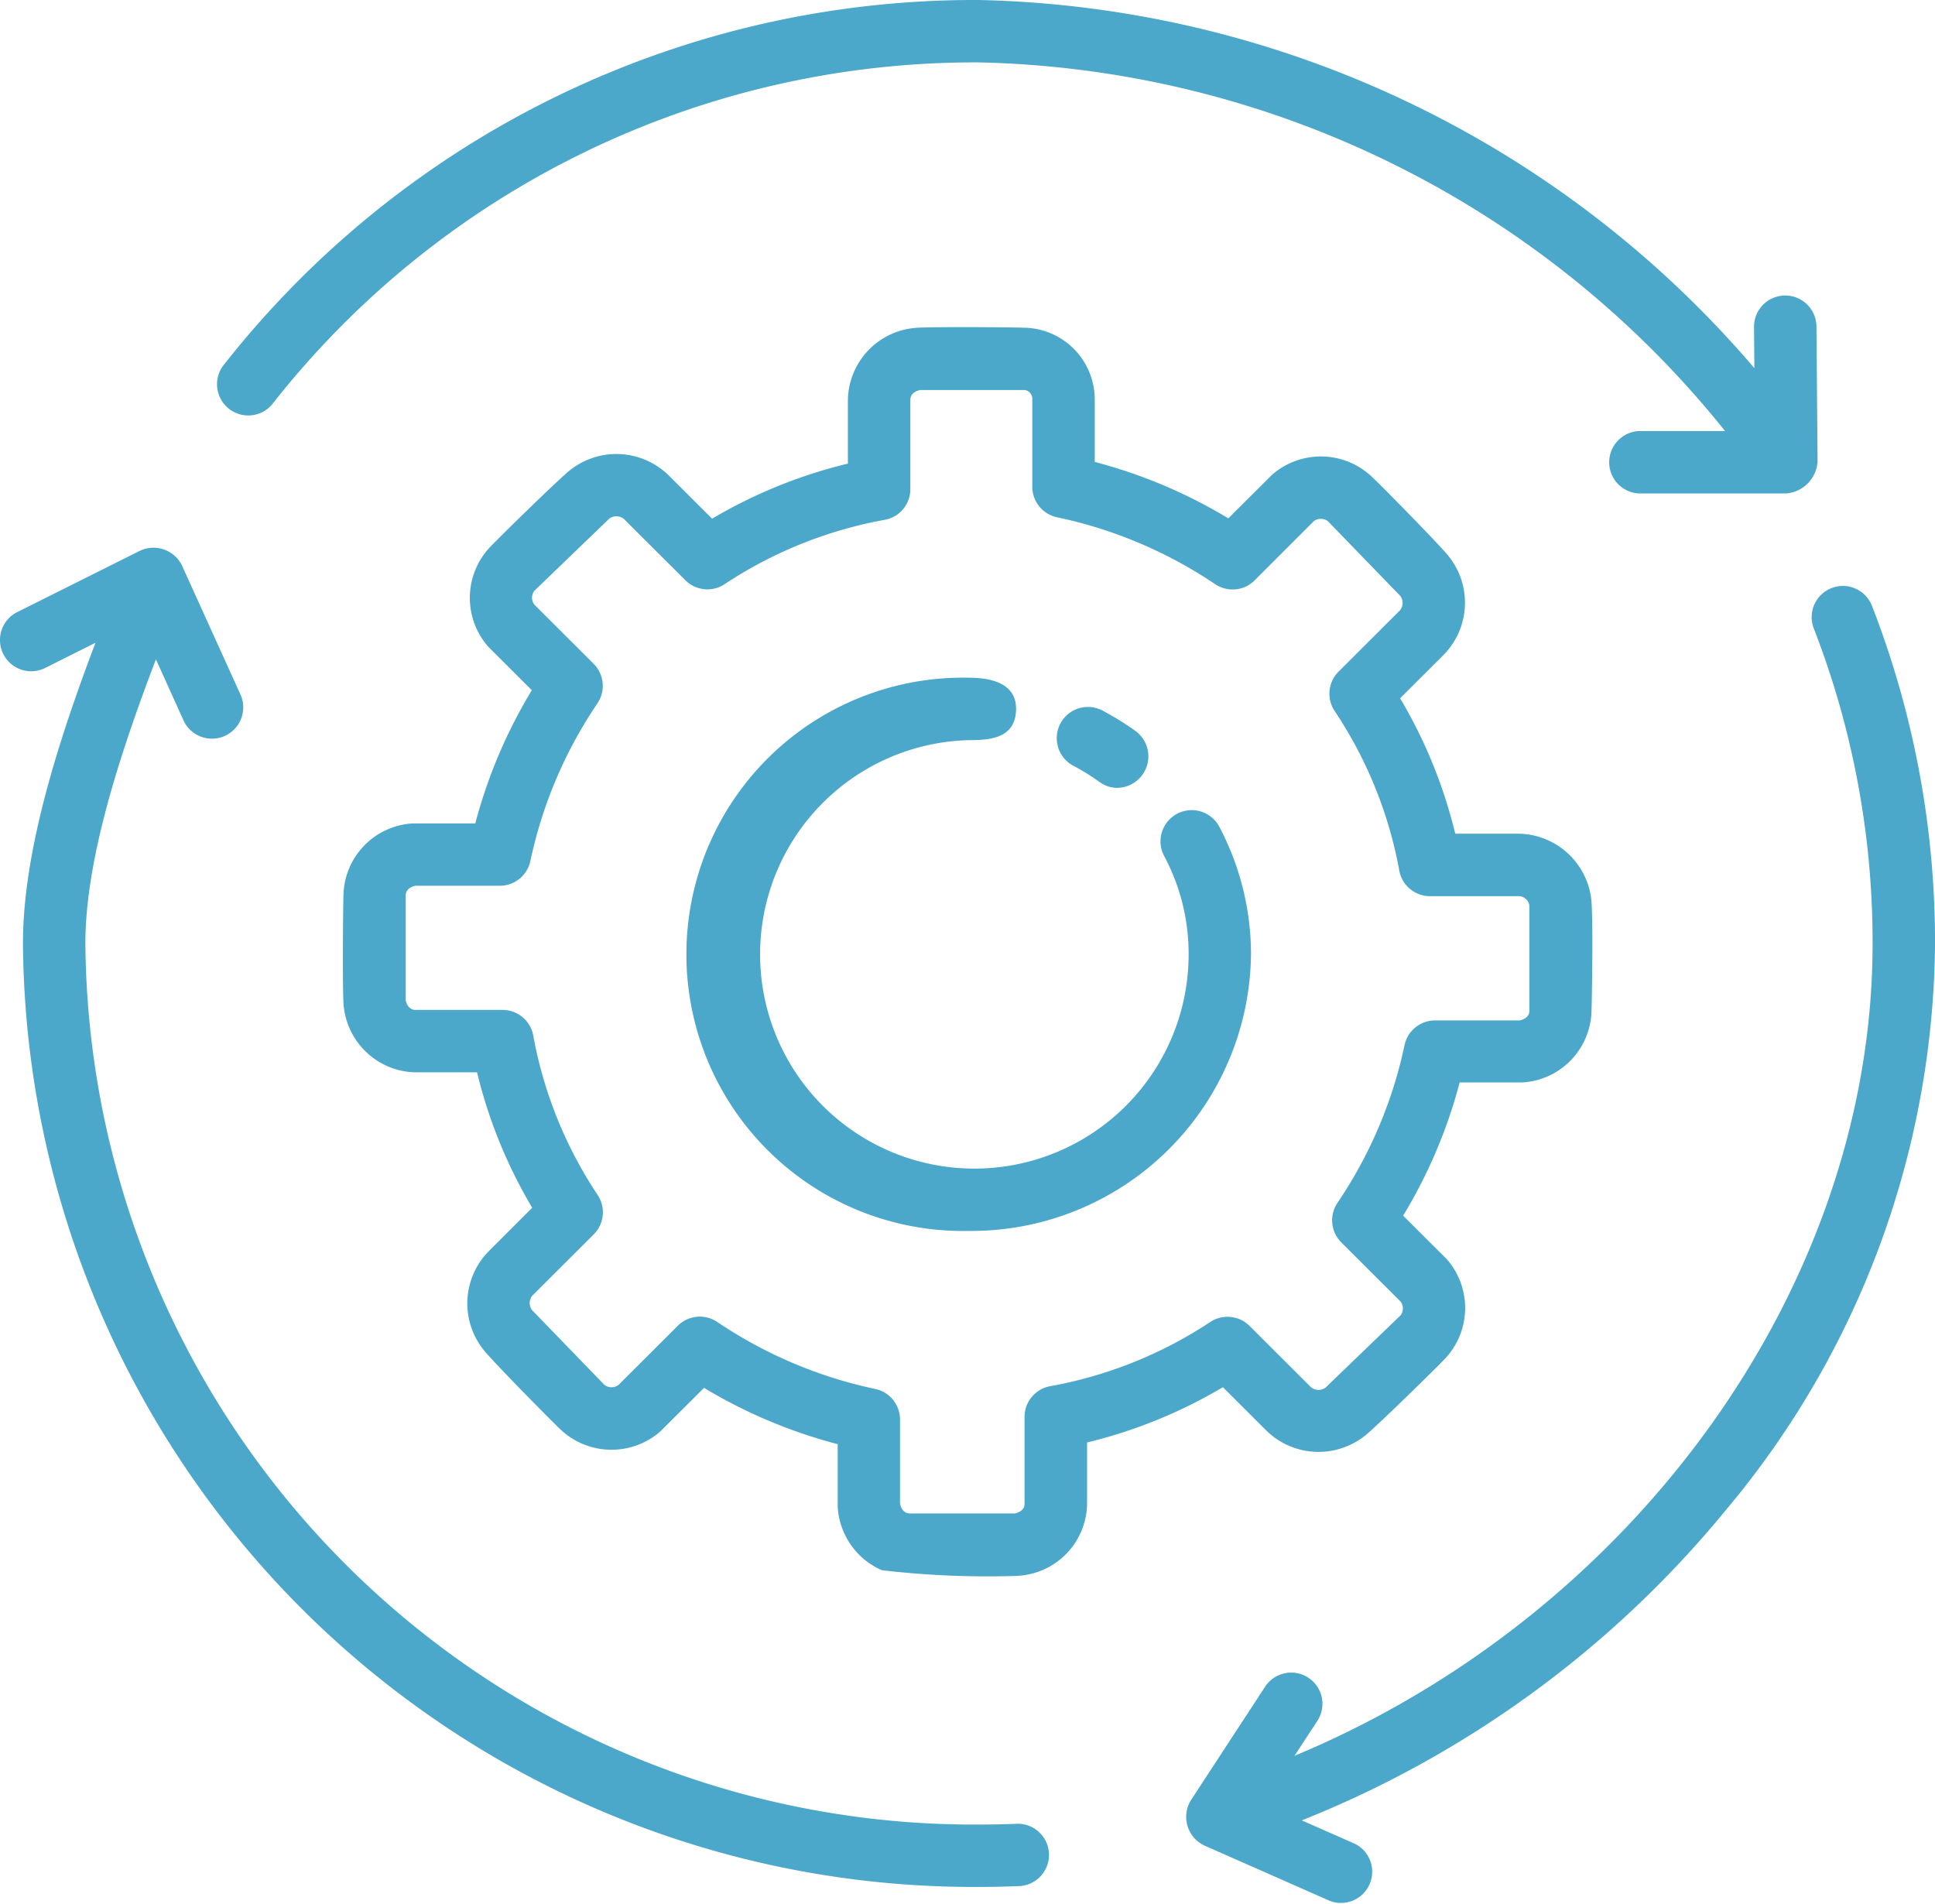 <?xml version="1.0" encoding="UTF-8"?>
<svg xmlns="http://www.w3.org/2000/svg" width="64.461" height="63.422" viewBox="0 0 64.461 63.422">
  <g transform="translate(0 -1)">
    <path d="M53.4,62.86a9.217,9.217,0,1,1,0-18.43c.735,0,1.631.181,1.571,1.122-.057.9-.871.958-1.571.958a7.138,7.138,0,1,0,7.322,7.136,6.914,6.914,0,0,0-.807-3.261,1.04,1.04,0,1,1,1.839-.971A9.1,9.1,0,0,1,62.8,53.645a9.319,9.319,0,0,1-9.4,9.215Z" transform="translate(-21.125 -20.853)" fill="#4ba8ca"></path>
    <path d="M69.746,49.005a1.036,1.036,0,0,1-.607-.2,7.513,7.513,0,0,0-.868-.539,1.039,1.039,0,1,1,.972-1.838,9.544,9.544,0,0,1,1.112.69,1.048,1.048,0,0,1-.609,1.883Z" transform="translate(-32.514 -21.756)" fill="#4ba8ca"></path>
    <path d="M67.208,16.39l-.037-4.514a1.04,1.04,0,0,0-1.04-1.031h-.009a1.04,1.04,0,0,0-1.031,1.048l.011,1.37A34.964,34.964,0,0,0,39.272,1,31.814,31.814,0,0,0,14.091,13.185a1.04,1.04,0,0,0,1.635,1.284A29.744,29.744,0,0,1,39.272,3.079,32.756,32.756,0,0,1,64.127,15.36H61.274a1.04,1.04,0,0,0,0,2.079h4.894A1.142,1.142,0,0,0,67.208,16.39Z" transform="translate(-6.659)" fill="#4ba8ca"></path>
    <path d="M98.845,39.154a1.04,1.04,0,0,0-1.937.755,28.862,28.862,0,0,1,1.97,10.524c0,11.4-7.942,22.348-19.258,27.062l.775-1.185a1.04,1.04,0,0,0-1.741-1.137l-2.48,3.794a1.054,1.054,0,0,0,.451,1.52L80.8,82.329a1.04,1.04,0,0,0,.839-1.9l-1.777-.783A35.057,35.057,0,0,0,93.988,69.311a29.7,29.7,0,0,0,6.97-18.877,30.938,30.938,0,0,0-2.112-11.279h0Z" transform="translate(-36.496 -18.002)" fill="#4ba8ca"></path>
    <path d="M33.846,78.607q-.614.024-1.234.024A29.6,29.6,0,0,1,2.844,49.28c0-2.863,1.2-6.445,2.35-9.467l.917,2.029a1.04,1.04,0,0,0,1.9-.856L6.068,36.7a1.055,1.055,0,0,0-1.413-.5L.574,38.239A1.039,1.039,0,1,0,1.506,40.1l1.674-.839C1.994,42.4.765,46.132.765,49.279a31.677,31.677,0,0,0,31.848,31.43q.661,0,1.316-.027a1.039,1.039,0,1,0-.083-2.076h0Z" transform="translate(0 -16.848)" fill="#4ba8ca"></path>
    <path d="M44.44,63.564a30.283,30.283,0,0,1-4.516-.189,2.452,2.452,0,0,1-1.472-2.128V59.176A16.894,16.894,0,0,1,34,57.3l-1.456,1.452a2.474,2.474,0,0,1-3.349-.088c-.428-.41-2.1-2.113-2.482-2.561a2.477,2.477,0,0,1,.095-3.335L28.275,51.3a16.361,16.361,0,0,1-1.837-4.511h-2.05a2.452,2.452,0,0,1-2.4-2.317c-.033-.592-.017-2.981,0-3.576a2.446,2.446,0,0,1,2.32-2.4H26.38a16.78,16.78,0,0,1,1.883-4.437l-1.453-1.45a2.465,2.465,0,0,1,.088-3.347c.411-.427,2.118-2.092,2.567-2.476a2.487,2.487,0,0,1,3.336.095l1.467,1.464a16.449,16.449,0,0,1,4.524-1.835V24.383a2.453,2.453,0,0,1,2.32-2.4c.593-.033,2.988-.019,3.584,0a2.394,2.394,0,0,1,2.32,2.4v2.071a16.877,16.877,0,0,1,4.45,1.88l1.456-1.452a2.473,2.473,0,0,1,3.349.088c.428.41,2.1,2.113,2.481,2.561a2.477,2.477,0,0,1-.1,3.335l-1.464,1.461a16.361,16.361,0,0,1,1.837,4.511h2.05a2.477,2.477,0,0,1,2.482,2.188c.062.612.026,3.093.008,3.7a2.445,2.445,0,0,1-2.32,2.4H59.172a16.8,16.8,0,0,1-1.883,4.437l1.453,1.449a2.465,2.465,0,0,1-.088,3.348c-.411.427-2.118,2.091-2.567,2.476a2.485,2.485,0,0,1-3.336-.094l-1.467-1.464A16.459,16.459,0,0,1,46.76,59.12v2.042a2.439,2.439,0,0,1-2.32,2.4Zm-3.91-2.4c.022.106.1.32.325.32h3.5c.107-.022.322-.1.322-.323V58.267a1.039,1.039,0,0,1,.869-1.025A14.235,14.235,0,0,0,50.872,55.1a1.041,1.041,0,0,1,1.3.136l2.048,2.044a.394.394,0,0,0,.49.006l2.491-2.4a.379.379,0,0,0,0-.464l-1.972-1.968a1.04,1.04,0,0,1-.123-1.324,14.85,14.85,0,0,0,2.229-5.244,1.04,1.04,0,0,1,1.018-.827h2.82c.106-.022.322-.1.322-.322v-3.5a.372.372,0,0,0-.411-.317h-2.9a1.039,1.039,0,0,1-1.026-.869A14.154,14.154,0,0,0,55,34.74a1.04,1.04,0,0,1,.137-1.3l2.048-2.044a.39.39,0,0,0,.006-.482l-2.408-2.485a.389.389,0,0,0-.472,0L52.341,30.4a1.038,1.038,0,0,1-1.32.122,14.937,14.937,0,0,0-5.258-2.224,1.039,1.039,0,0,1-.828-1.018V24.382a.3.3,0,0,0-.24-.323h-3.5c-.107.022-.322.1-.322.323v2.98A1.039,1.039,0,0,1,40,28.386a14.24,14.24,0,0,0-5.322,2.145,1.038,1.038,0,0,1-1.3-.136l-2.048-2.043a.4.4,0,0,0-.49-.007l-2.491,2.4a.379.379,0,0,0,0,.464l1.972,1.969a1.04,1.04,0,0,1,.123,1.324,14.858,14.858,0,0,0-2.229,5.244,1.04,1.04,0,0,1-1.018.827H24.384c-.107.023-.322.1-.322.323v3.493c.022.106.1.32.325.32h2.9a1.04,1.04,0,0,1,1.026.869,14.154,14.154,0,0,0,2.15,5.308,1.04,1.04,0,0,1-.137,1.3l-2.048,2.043a.391.391,0,0,0-.006.483L30.681,57.2a.387.387,0,0,0,.472,0l1.973-1.969a1.039,1.039,0,0,1,1.321-.122A14.918,14.918,0,0,0,39.7,57.336a1.039,1.039,0,0,1,.828,1.018v2.811Z" transform="translate(-10.546 -10.065)" fill="#4ba8ca"></path>
  </g>
</svg>
